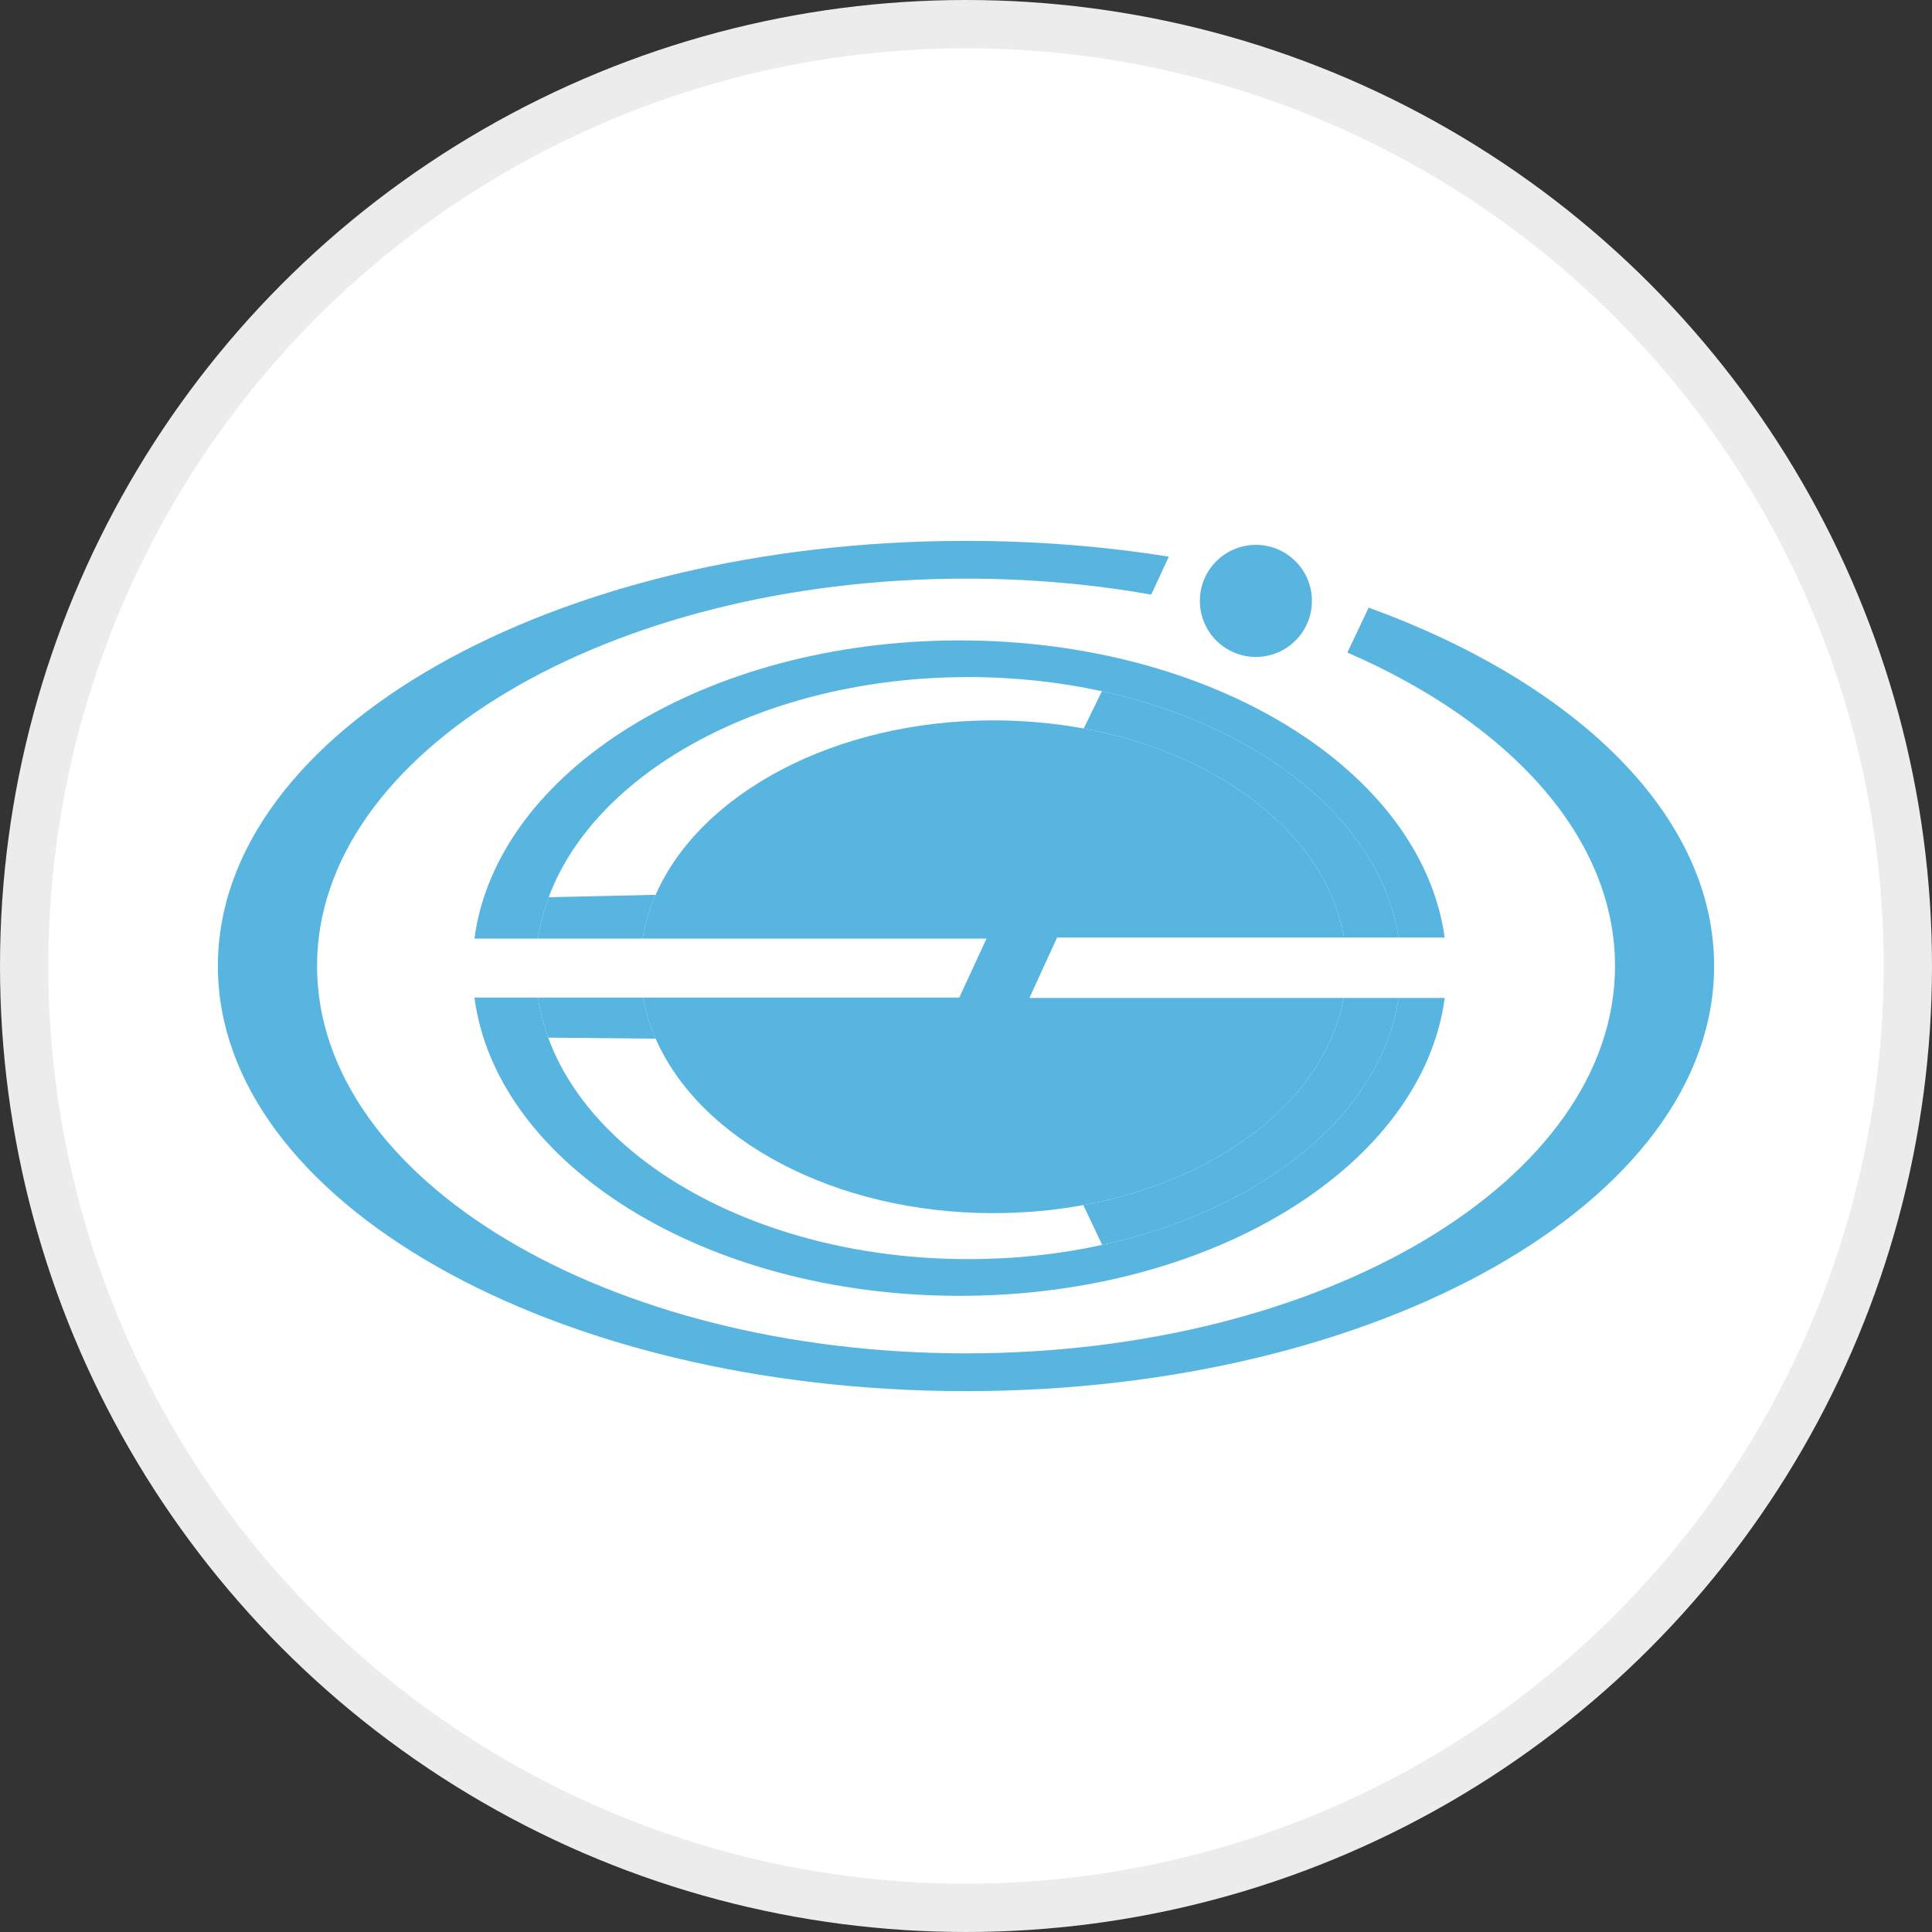 <svg width="40" height="40" viewBox="0 0 40 40" fill="none" xmlns="http://www.w3.org/2000/svg">
<rect x="0" y="0" width="40" height="40" fill="#333333" stroke="none"/>
<g clip-path="url(#clip0_4187_519)">
<circle cx="20" cy="20" r="19.5" fill="white" stroke="#EDECEC"/>
<path fill-rule="evenodd" clip-rule="evenodd" d="M35.489 20C35.489 24.861 28.554 28.802 20 28.802C11.446 28.802 4.511 24.861 4.511 20C4.511 15.139 11.446 11.198 20 11.198C21.455 11.198 22.863 11.312 24.199 11.525L23.835 12.311C22.62 12.095 21.333 11.98 20 11.98C12.579 11.98 6.564 15.57 6.564 20C6.564 24.43 12.579 28.02 20 28.02C27.421 28.02 33.437 24.43 33.437 20C33.437 17.332 31.254 14.968 27.896 13.51L28.337 12.58C32.638 14.144 35.489 16.883 35.489 20Z" fill="#57B5E0"/>
<path fill-rule="evenodd" clip-rule="evenodd" d="M27.818 20.661C27.442 22.74 25.274 24.428 22.429 24.95C21.834 25.059 21.21 25.117 20.567 25.117C17.273 25.117 14.488 23.596 13.575 21.505C13.455 21.231 13.367 20.946 13.315 20.654H19.86L20.425 19.433H13.305C13.356 19.122 13.447 18.819 13.575 18.526C14.488 16.436 17.273 14.915 20.567 14.915C21.213 14.915 21.84 14.973 22.437 15.083C25.297 15.61 27.47 17.316 27.825 19.411H21.886L21.313 20.661H27.818Z" fill="#57B5E0"/>
<path fill-rule="evenodd" clip-rule="evenodd" d="M19.868 26.829C25.128 26.829 29.448 24.119 29.912 20.661H28.958C28.595 23.066 26.13 25.052 22.819 25.775C21.946 25.966 21.015 26.069 20.049 26.069C15.84 26.069 12.309 24.116 11.35 21.483C11.252 21.213 11.18 20.937 11.138 20.654H9.823C10.281 24.116 14.604 26.829 19.868 26.829ZM28.956 19.411C28.584 17.012 26.12 15.032 22.814 14.311C21.943 14.121 21.014 14.018 20.049 14.018C15.855 14.018 12.334 15.958 11.36 18.576C11.257 18.855 11.182 19.141 11.138 19.433H9.823C10.281 15.972 14.604 13.259 19.868 13.259C25.12 13.259 29.435 15.96 29.91 19.411H28.956Z" fill="#57B5E0"/>
<path d="M13.575 18.526L11.36 18.576C11.257 18.855 11.182 19.141 11.138 19.433H13.305C13.356 19.122 13.447 18.819 13.575 18.526Z" fill="#57B5E0"/>
<path d="M27.825 19.411H28.956C28.584 17.012 26.12 15.032 22.814 14.311L22.437 15.083C25.297 15.61 27.47 17.316 27.825 19.411Z" fill="#57B5E0"/>
<path d="M28.958 20.661H27.818C27.442 22.74 25.274 24.428 22.429 24.95L22.819 25.775C26.13 25.052 28.595 23.066 28.958 20.661Z" fill="#57B5E0"/>
<path fill-rule="evenodd" clip-rule="evenodd" d="M11.35 21.483L13.575 21.505C13.455 21.231 13.367 20.946 13.315 20.654H11.138C11.18 20.937 11.252 21.213 11.35 21.483Z" fill="#57B5E0"/>
<path d="M27.162 12.441C27.162 13.082 26.643 13.601 26.002 13.601C25.361 13.601 24.842 13.082 24.842 12.441C24.842 11.801 25.361 11.281 26.002 11.281C26.643 11.281 27.162 11.801 27.162 12.441Z" fill="#57B5E0"/>
</g>
<defs>
<clipPath id="clip0_4187_519">
<rect width="40" height="40" fill="white"/>
</clipPath>
</defs>
</svg>
